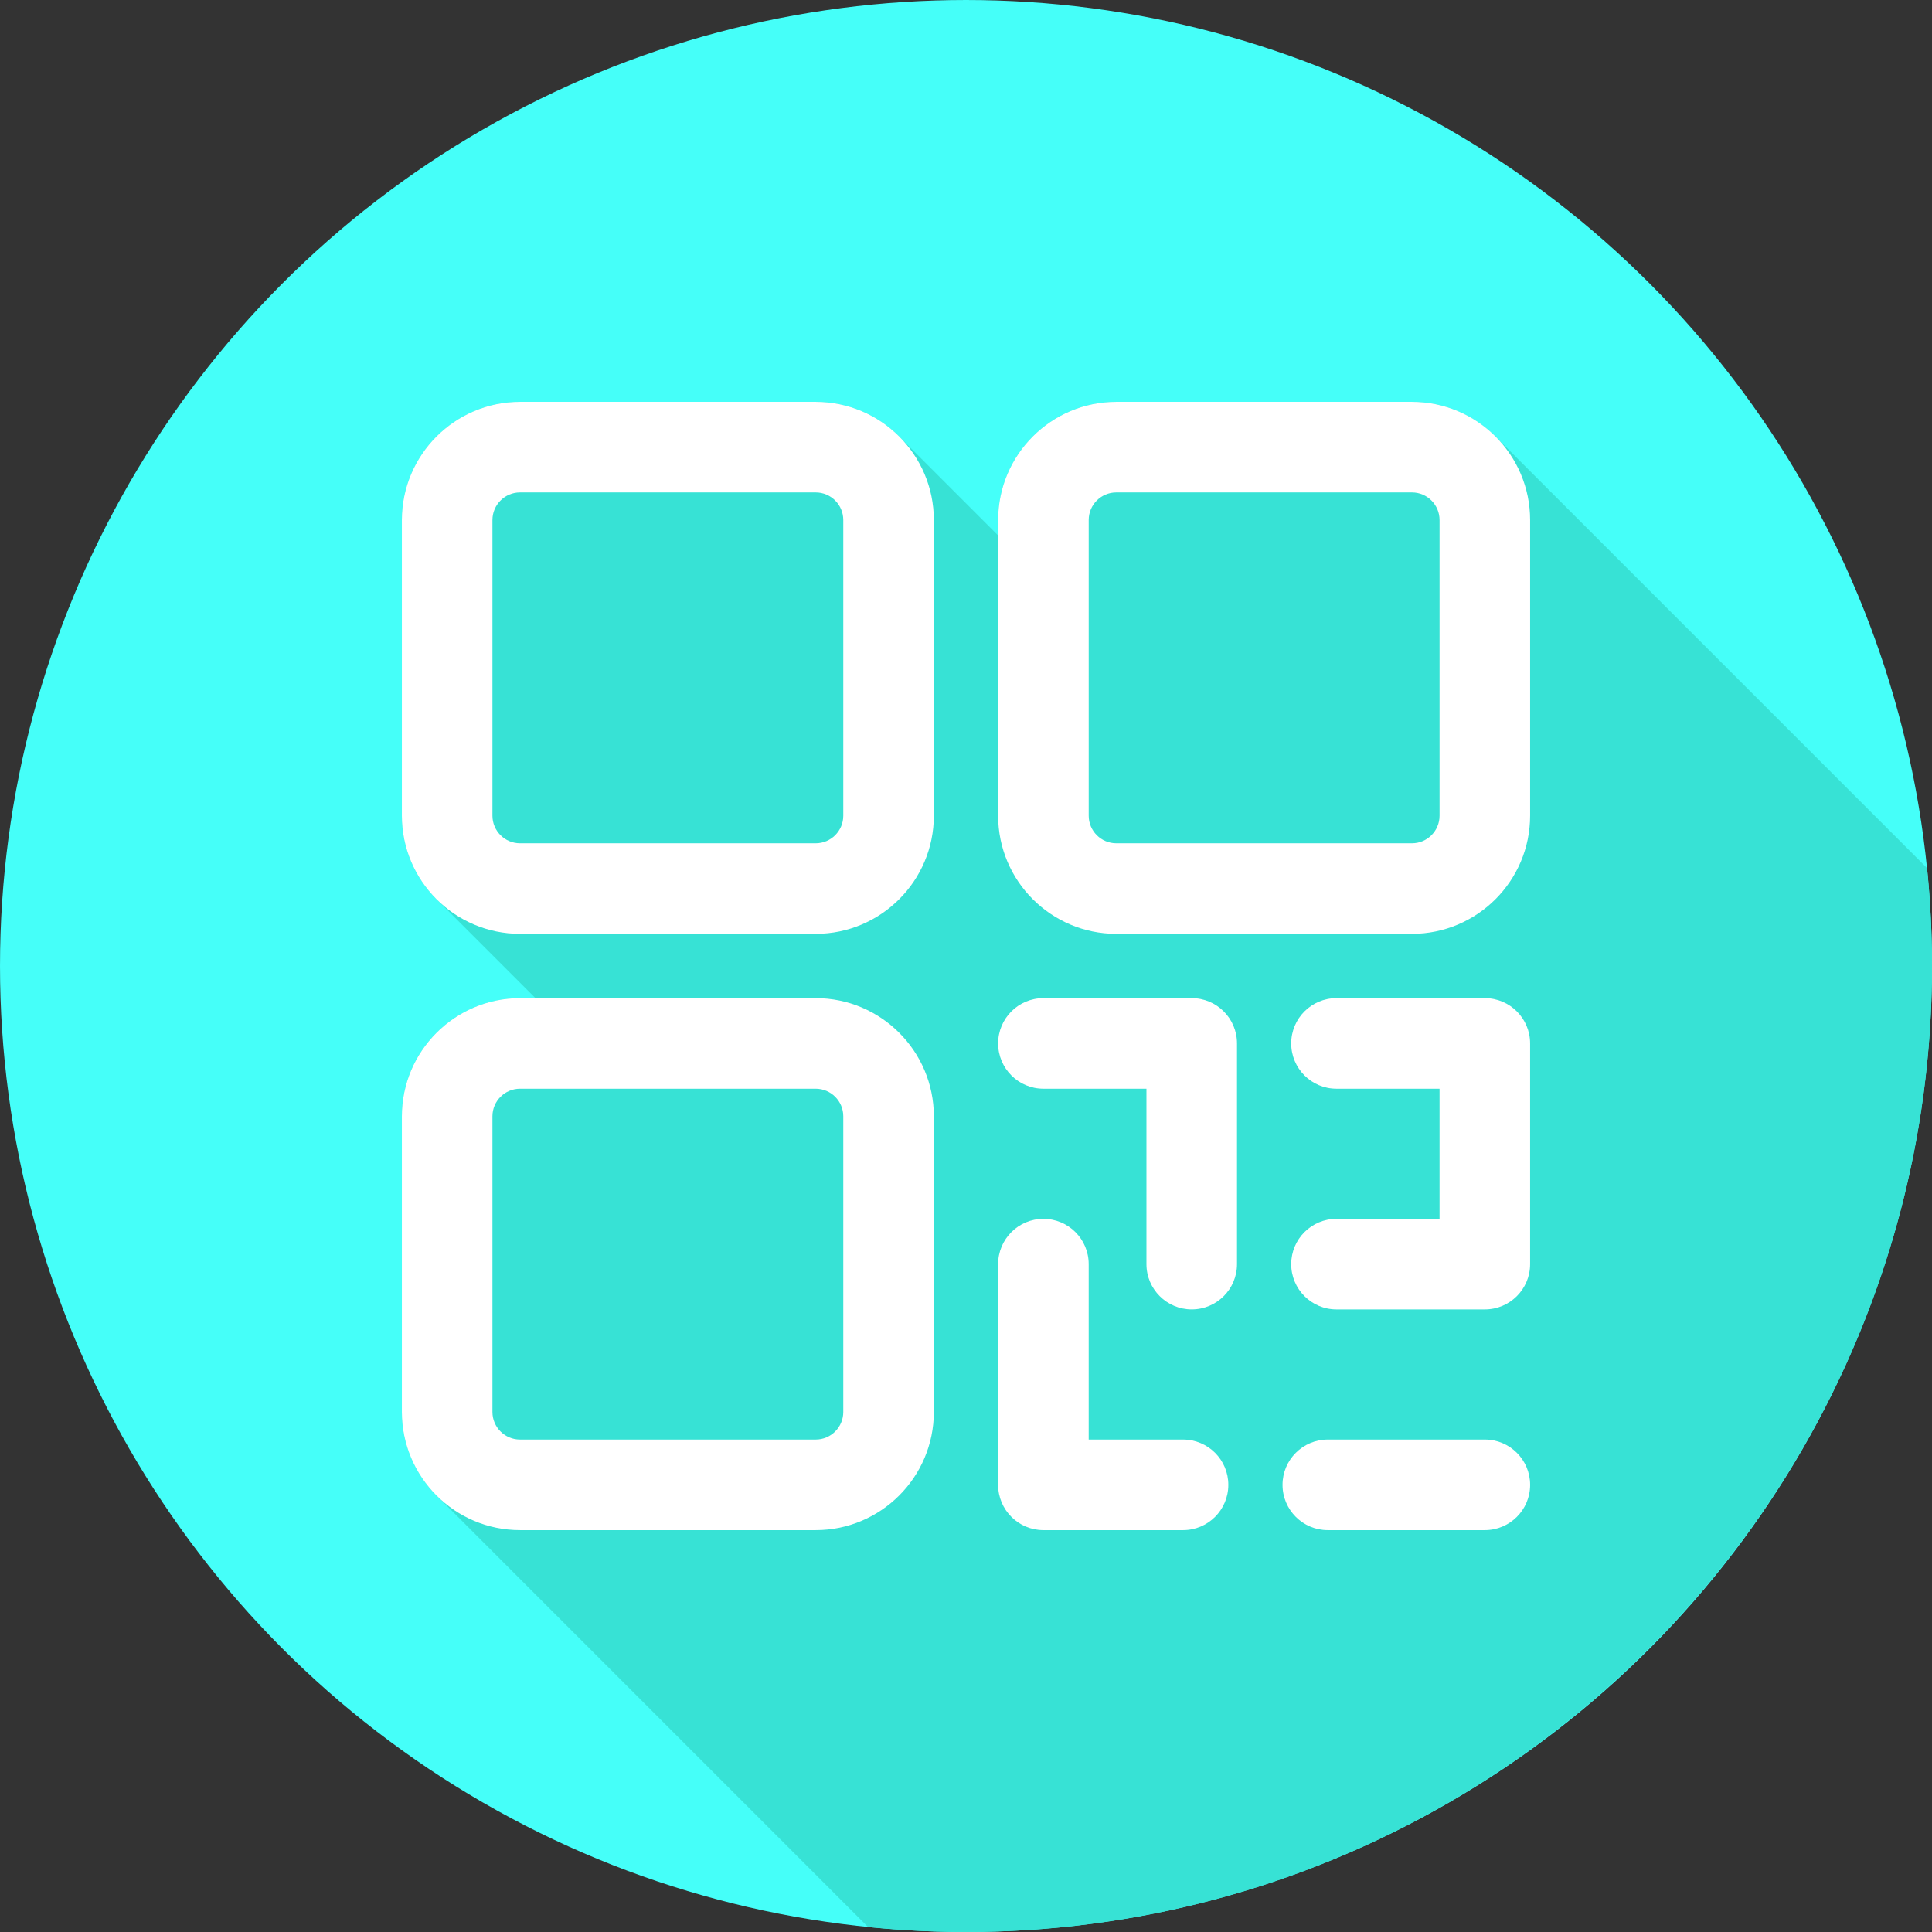 <?xml version="1.0" encoding="UTF-8" standalone="no"?><svg xmlns="http://www.w3.org/2000/svg" xmlns:xlink="http://www.w3.org/1999/xlink" fill="#000000" height="512" preserveAspectRatio="xMidYMid meet" version="1" viewBox="0.0 0.0 512.0 512.0" width="512" zoomAndPan="magnify"><rect x="0.0" y="0.0" width="512.0" height="512.0" fill="#333333" stroke="none"/><g clip-rule="evenodd" fill-rule="evenodd"><g id="change1_1"><circle cx="256" cy="256" fill="#45fff9" r="255.999"/></g><g id="change2_1"><path d="M230.061,510.692c8.531,0.863,17.184,1.307,25.939,1.307c141.159,0,256-114.841,256-255.999 c0-8.754-0.444-17.407-1.307-25.938L396.609,115.977c-5.691-5.842-13.637-9.477-22.417-9.477h-78.369 c-17.262,0-31.305,14.044-31.305,31.307v4.094l-25.927-25.924c-5.69-5.843-13.636-9.478-22.416-9.478h-78.369 c-17.263,0-31.306,14.044-31.306,31.307v78.368c0,8.78,3.635,16.726,9.477,22.416l25.923,25.926h-4.094 c-17.263,0-31.306,14.044-31.306,31.305v78.369c0,8.78,3.635,16.726,9.477,22.417L230.061,510.692z" fill="#37e2d5"/></g><g id="change3_1"><path d="M288.518,216.175c0,4.028,3.277,7.305,7.305,7.305h78.369c4.029,0,7.306-3.277,7.306-7.305v-78.368 c0-4.03-3.277-7.307-7.306-7.307h-78.369c-4.028,0-7.305,3.277-7.305,7.307V216.175L288.518,216.175z M264.518,216.175v-78.368 c0-17.263,14.043-31.307,31.305-31.307h78.369c17.262,0,31.306,14.044,31.306,31.307v78.368c0,17.262-14.044,31.305-31.306,31.305 h-78.369C278.561,247.48,264.518,233.437,264.518,216.175L264.518,216.175z M223.48,295.823c0-4.028-3.277-7.305-7.305-7.305 h-78.369c-4.029,0-7.306,3.277-7.306,7.305v78.369c0,4.029,3.277,7.306,7.306,7.306h78.369c4.028,0,7.305-3.277,7.305-7.306 V295.823L223.48,295.823z M247.48,295.823v78.369c0,17.262-14.043,31.306-31.305,31.306h-78.369 c-17.263,0-31.306-14.044-31.306-31.306v-78.369c0-17.261,14.043-31.305,31.306-31.305h78.369 C233.437,264.518,247.48,278.562,247.48,295.823L247.48,295.823z M223.48,137.807c0-4.03-3.277-7.307-7.305-7.307h-78.369 c-4.029,0-7.306,3.277-7.306,7.307v78.368c0,4.028,3.277,7.305,7.306,7.305h78.369c4.028,0,7.305-3.277,7.305-7.305V137.807 L223.48,137.807z M247.48,137.807v78.368c0,17.262-14.043,31.305-31.305,31.305h-78.369c-17.263,0-31.306-14.043-31.306-31.305 v-78.368c0-17.263,14.043-31.307,31.306-31.307h78.369C233.437,106.5,247.48,120.544,247.48,137.807L247.48,137.807z M354.183,323.009c-6.628,0-12,5.373-12,12c0,6.628,5.372,12,12,12h39.312c6.627,0,12-5.372,12-12v-58.491c0-6.628-5.373-12-12-12 h-39.312c-6.628,0-12,5.372-12,12c0,6.628,5.372,12,12,12h27.312v34.491H354.183L354.183,323.009z M313.522,381.5l-25.006-0.001 v-46.49c0-6.628-5.373-12-12-12c-6.628,0-12,5.372-12,12v58.49c0,6.627,5.372,12,11.999,12l37.006,0.001c0.001,0,0,0,0.001,0 c6.627,0,12-5.373,12-12C325.522,386.873,320.15,381.5,313.522,381.5L313.522,381.5z M315.82,264.518c6.628,0,12,5.372,12,12 v58.489c0,6.628-5.372,12-12,12c-6.627,0-12-5.372-12-12v-46.489h-27.304c-6.628,0-12-5.372-12-12c0-6.628,5.372-12,12-12H315.82 L315.82,264.518z M405.5,393.499c0,6.627-5.373,12-12,12h-41.616c-6.627,0-12-5.373-12-12c0-6.627,5.373-12,12-12H393.5 C400.127,381.499,405.5,386.872,405.5,393.499z" fill="#ffffff"/></g></g></svg>